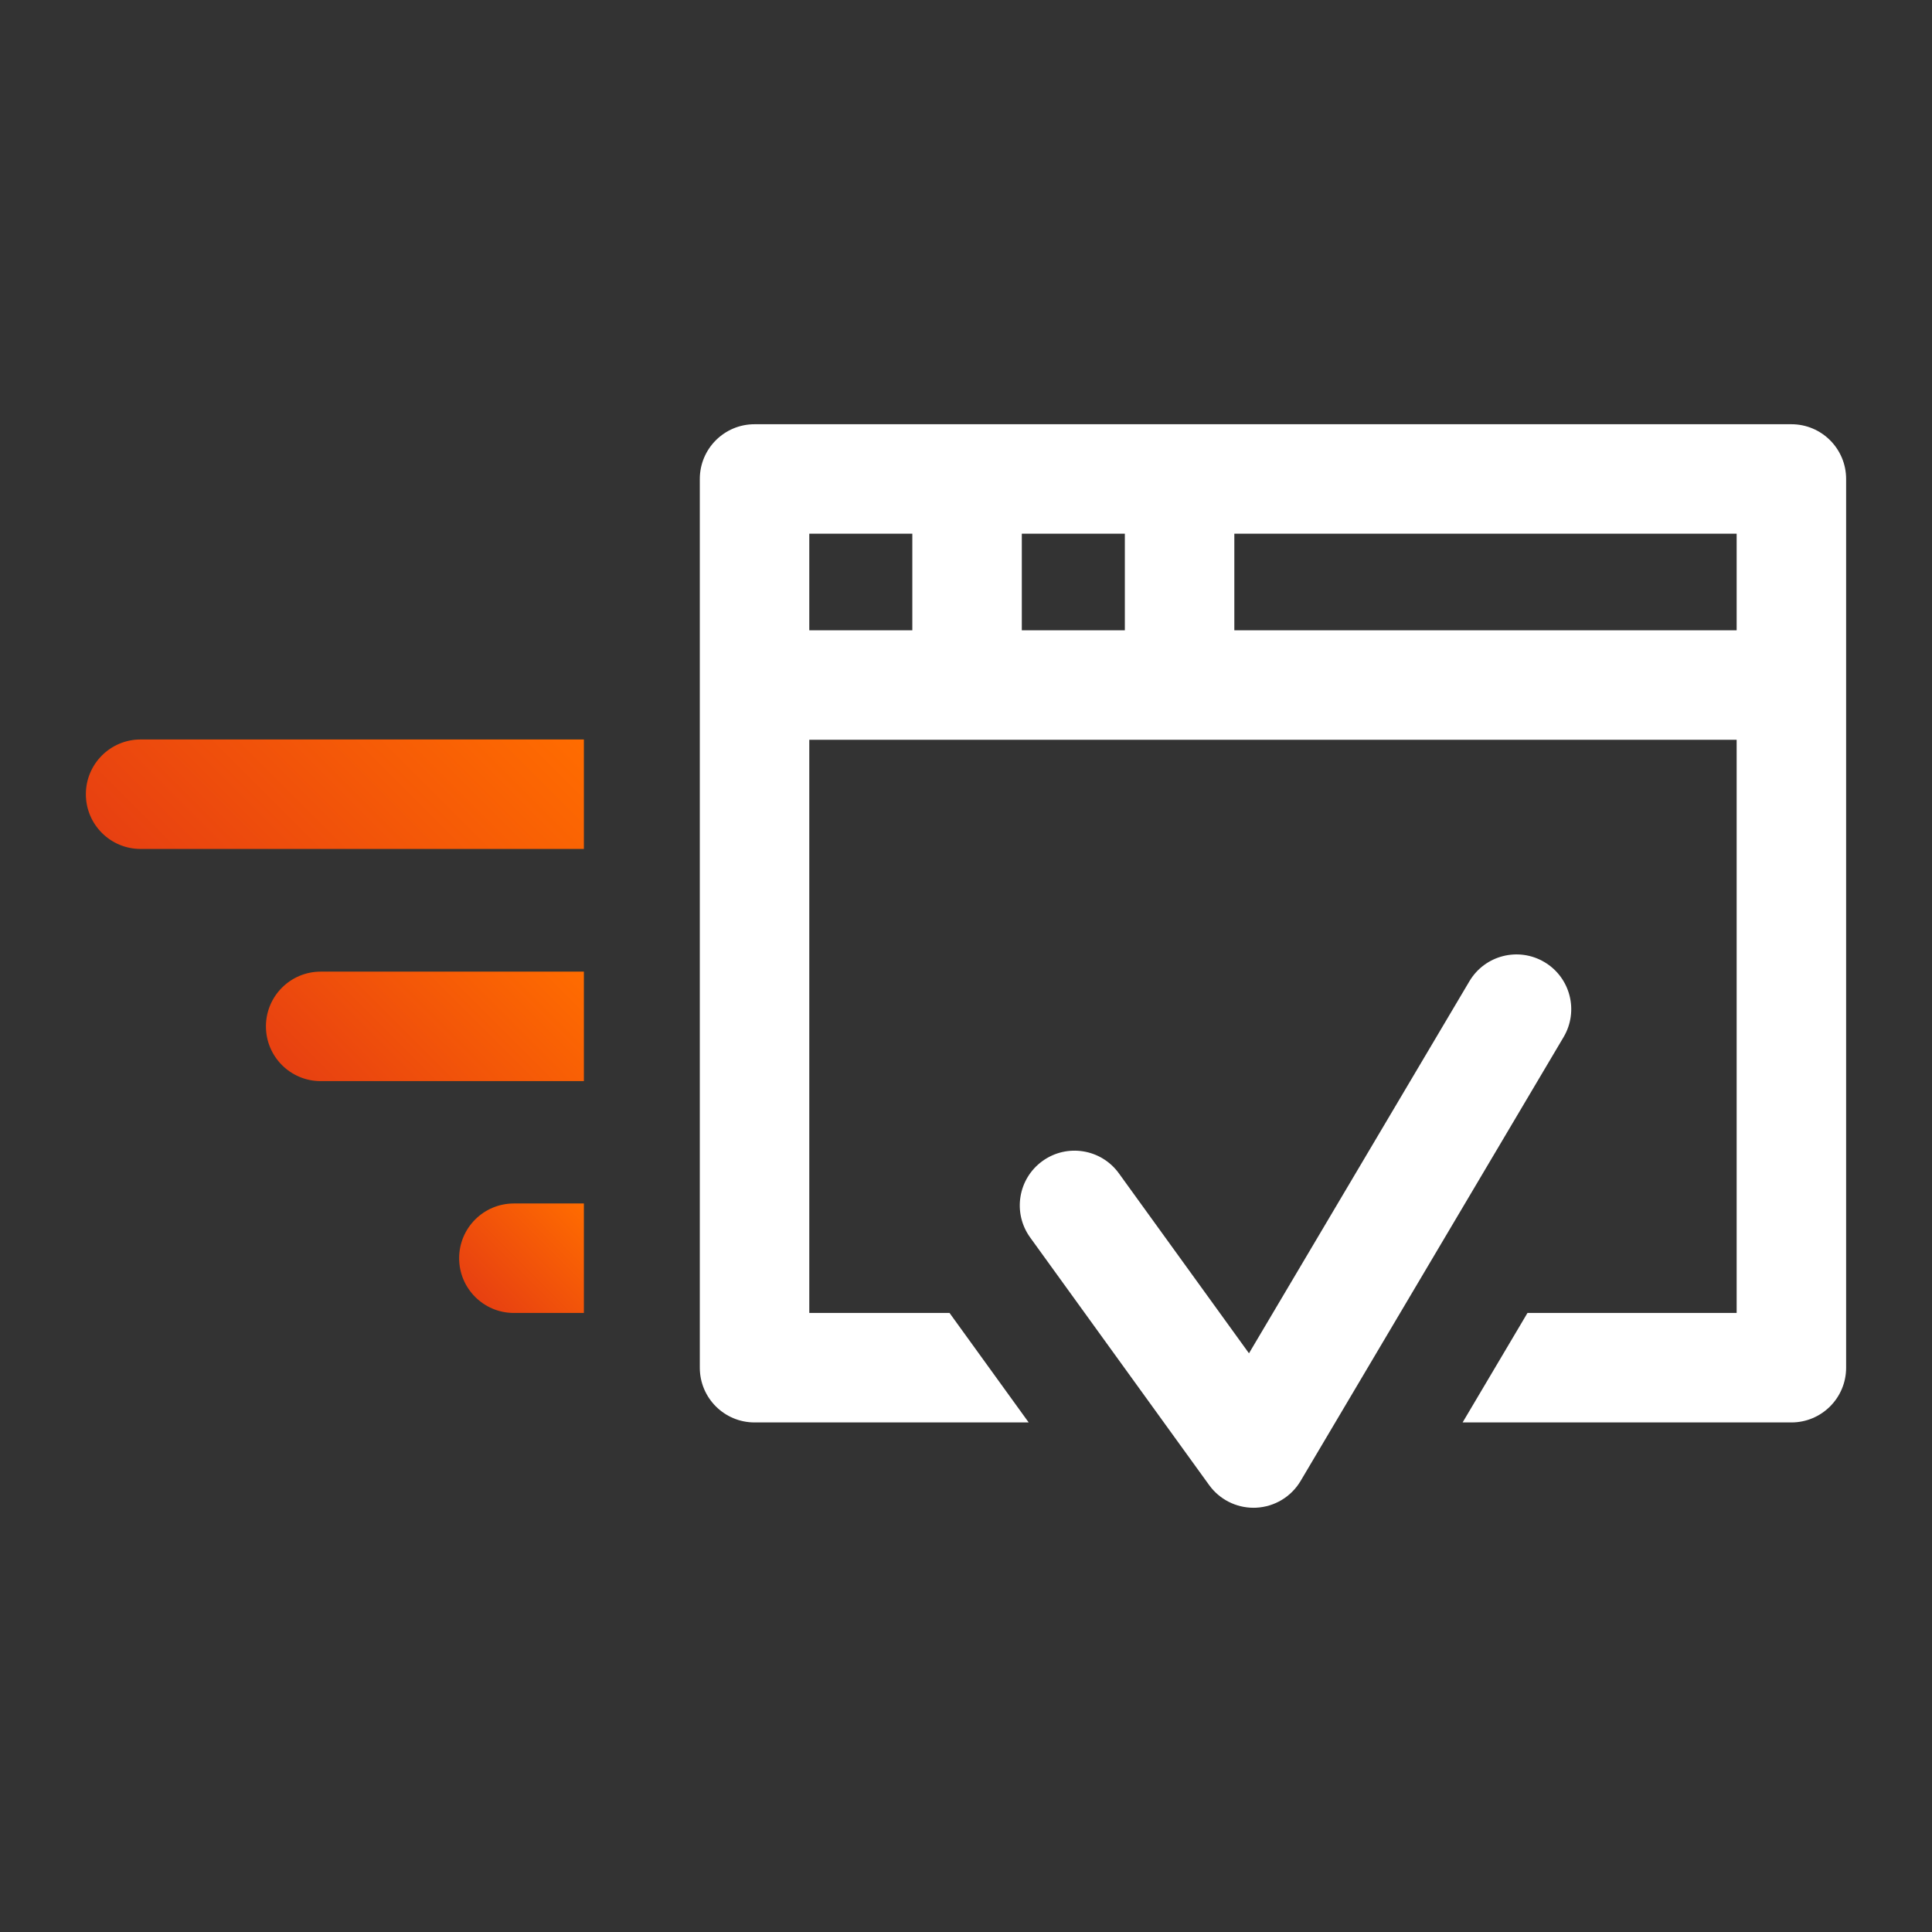 <svg xmlns="http://www.w3.org/2000/svg" xmlns:xlink="http://www.w3.org/1999/xlink" id="Calque_1" x="0px" y="0px" width="300px" height="300px" viewBox="-50 -50 300 300" xml:space="preserve"><rect x="-50" y="-50" width="300" height="300" fill="#333333" stroke="none"/><g>	<path fill="#FFFFFF" d="M144.645,184.125c-2.72,0-5.285-1.304-6.888-3.521l-27.794-38.449c-2.75-3.805-1.896-9.118,1.909-11.868  c3.804-2.749,9.117-1.896,11.868,1.909l20.201,27.944l34.227-57.77c2.393-4.04,7.607-5.373,11.646-2.979  c4.038,2.393,5.373,7.606,2.979,11.646l-40.834,68.921c-1.46,2.465-4.063,4.027-6.926,4.158  C144.904,184.122,144.774,184.125,144.645,184.125z"></path>	<path fill="#FFFFFF" d="M228.166,15.875h-161c-4.694,0-8.5,3.806-8.5,8.5v138c0,4.694,3.806,8.5,8.5,8.5h42.567l-12.289-17H75.666  v-89h144v89h-32.48l-10.072,17h51.052c4.694,0,8.5-3.806,8.5-8.5v-138C236.666,19.681,232.86,15.875,228.166,15.875z   M124.666,32.875v15h-16v-15H124.666z M75.666,32.875h16v15h-16V32.875z M141.666,47.875v-15h78v15H141.666z"></path></g><g>			<linearGradient id="SVGID_1_" gradientUnits="userSpaceOnUse" x1="-808.276" y1="279.062" x2="-763.599" y2="323.738" gradientTransform="matrix(1 0 0 -1 790.427 374.725)">		<stop offset="0" style="stop-color:#E74011"></stop>		<stop offset="1" style="stop-color:#FF6C00"></stop>	</linearGradient>	<path fill="url(#SVGID_1_)" d="M-28.167,64.825c-4.694,0-8.5,3.806-8.5,8.5s3.806,8.5,8.5,8.5h68.833v-17H-28.167z"></path>			<linearGradient id="SVGID_2_" gradientUnits="userSpaceOnUse" x1="-787.306" y1="250.002" x2="-756.61" y2="280.698" gradientTransform="matrix(1 0 0 -1 790.427 374.725)">		<stop offset="0" style="stop-color:#E74011"></stop>		<stop offset="1" style="stop-color:#FF6C00"></stop>	</linearGradient>	<path fill="url(#SVGID_2_)" d="M40.666,100.875v17H-0.206c-4.694,0-8.5-3.806-8.5-8.5s3.806-8.5,8.5-8.5H40.666z"></path>			<linearGradient id="SVGID_3_" gradientUnits="userSpaceOnUse" x1="-764.806" y1="221.502" x2="-749.11" y2="237.198" gradientTransform="matrix(1 0 0 -1 790.427 374.725)">		<stop offset="0" style="stop-color:#E74011"></stop>		<stop offset="1" style="stop-color:#FF6C00"></stop>	</linearGradient>	<path fill="url(#SVGID_3_)" d="M40.666,136.875v17H29.794c-4.694,0-8.5-3.806-8.5-8.5s3.806-8.5,8.5-8.5H40.666z"></path></g></svg>